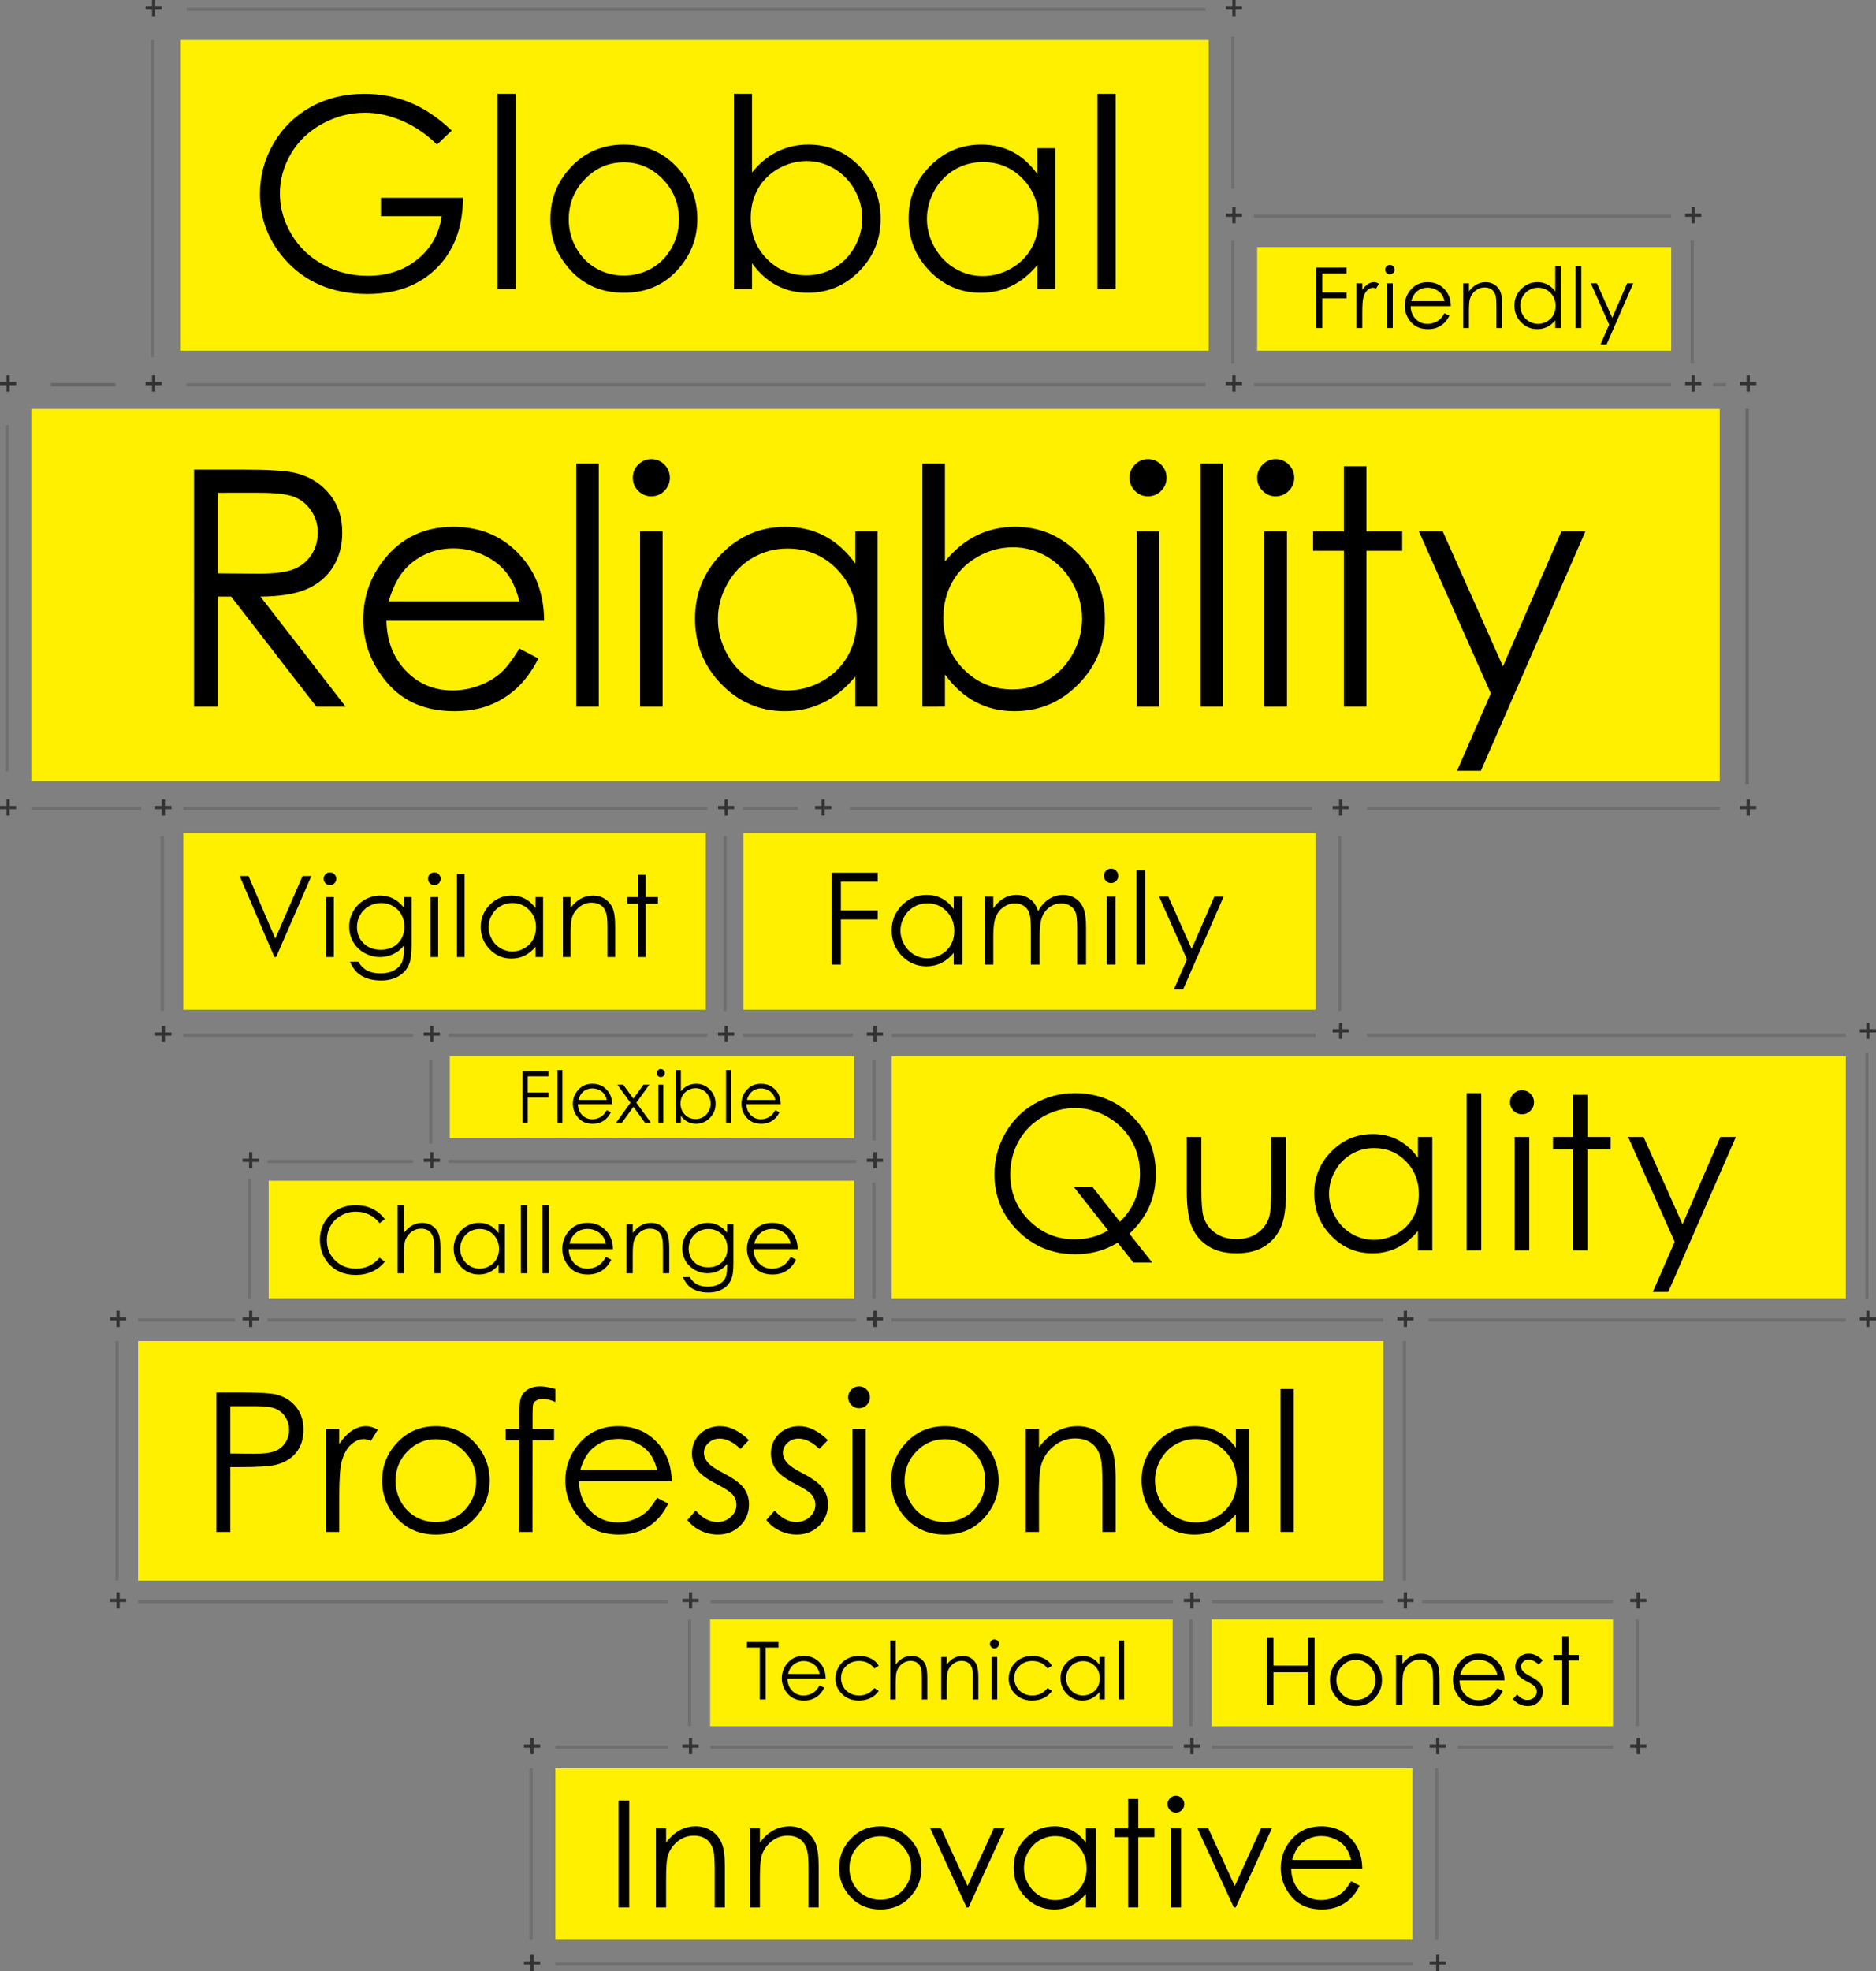 <?xml version="1.0" encoding="utf-8"?>
<!-- Generator: Adobe Illustrator 16.0.3, SVG Export Plug-In . SVG Version: 6.00 Build 0)  -->
<!DOCTYPE svg PUBLIC "-//W3C//DTD SVG 1.1//EN" "http://www.w3.org/Graphics/SVG/1.1/DTD/svg11.dtd">
<svg version="1.1" id="レイヤー_1" xmlns="http://www.w3.org/2000/svg" xmlns:xlink="http://www.w3.org/1999/xlink" x="0px"
	 y="0px" width="580px" height="609px" viewBox="0 0 580 609" enable-background="new 0 0 580 609" xml:space="preserve">
<rect x="0" y="0" width="580" height="609" fill="#808080" stroke="none"/>
<symbol  id="CROSS" viewBox="2 -7 5 5">
	<polygon opacity="0.6" points="7,-4 5,-4 5,-2 4,-2 4,-4 2,-4 2,-5 4,-5 4,-7 5,-7 5,-5 7,-5 	"/>
	<polygon display="none" fill="none" points="2,-2 7,-2 7,-7 2,-7 	"/>
</symbol>
<rect x="55.685" y="12.353" fill="#FFF000" width="318" height="96"/>
<rect x="229.818" y="257.353" fill="#FFF000" width="176.866" height="54.613"/>
<rect x="9.685" y="126.353" fill="#FFF000" width="522" height="115"/>
<g>
	<path d="M59.998,145.091h14.593c8.134,0,13.646,0.332,16.535,0.998c4.349,0.996,7.885,3.133,10.608,6.406
		c2.722,3.275,4.084,7.307,4.084,12.094c0,3.99-0.938,7.498-2.814,10.521c-1.876,3.025-4.557,5.313-8.043,6.857
		c-3.486,1.547-8.301,2.336-14.443,2.369l26.347,34.016h-9.058l-26.348-34.016h-4.139v34.016h-7.321V145.091z M67.319,152.263
		v24.902l12.621,0.1c4.888,0,8.505-0.465,10.85-1.395c2.344-0.93,4.174-2.416,5.488-4.457c1.313-2.043,1.97-4.324,1.97-6.85
		c0-2.457-0.666-4.689-1.995-6.699c-1.331-2.008-3.076-3.443-5.238-4.307c-2.162-0.863-5.754-1.295-10.775-1.295H67.319z"/>
	<path d="M160.566,200.375l5.877,3.088c-1.928,3.785-4.154,6.84-6.68,9.164c-2.526,2.324-5.367,4.092-8.525,5.303
		c-3.157,1.213-6.73,1.818-10.717,1.818c-8.841,0-15.753-2.896-20.738-8.691c-4.984-5.793-7.478-12.342-7.478-19.646
		c0-6.873,2.11-13,6.331-18.379c5.35-6.84,12.512-10.26,21.484-10.26c9.239,0,16.617,3.504,22.133,10.51
		c3.922,4.947,5.916,11.123,5.982,18.527h-48.759c0.132,6.293,2.144,11.453,6.033,15.479c3.89,4.023,8.693,6.037,14.411,6.037
		c2.76,0,5.443-0.48,8.053-1.439s4.828-2.232,6.657-3.82S158.439,203.914,160.566,200.375z M160.566,185.781
		c-0.931-3.717-2.285-6.689-4.064-8.914s-4.131-4.018-7.057-5.379s-6-2.043-9.225-2.043c-5.319,0-9.891,1.711-13.713,5.131
		c-2.793,2.49-4.904,6.225-6.333,11.205H160.566z"/>
	<path d="M178.149,143.248h6.973v75.105h-6.973V143.248z"/>
	<path d="M201.348,141.853c1.586,0,2.941,0.566,4.065,1.693c1.124,1.129,1.687,2.49,1.687,4.084c0,1.563-0.563,2.906-1.687,4.035
		s-2.479,1.693-4.065,1.693c-1.555,0-2.895-0.564-4.018-1.693s-1.686-2.473-1.686-4.035c0-1.594,0.563-2.955,1.686-4.084
		C198.453,142.419,199.793,141.853,201.348,141.853z M197.886,164.166h6.973v54.188h-6.973V164.166z"/>
	<path d="M271.311,164.166v54.188h-6.873v-9.313c-2.923,3.553-6.201,6.225-9.837,8.018s-7.612,2.689-11.929,2.689
		c-7.67,0-14.219-2.779-19.647-8.342c-5.429-5.561-8.144-12.326-8.144-20.295c0-7.803,2.739-14.477,8.219-20.021
		c5.479-5.545,12.068-8.318,19.771-8.318c4.449,0,8.475,0.947,12.078,2.84c3.602,1.893,6.765,4.73,9.488,8.516v-9.961H271.311z
		 M243.444,169.496c-3.88,0-7.462,0.953-10.745,2.859c-3.284,1.908-5.896,4.586-7.836,8.035s-2.91,7.098-2.91,10.943
		c0,3.816,0.979,7.465,2.936,10.945c1.956,3.482,4.584,6.193,7.885,8.135c3.299,1.939,6.84,2.91,10.621,2.91
		c3.814,0,7.429-0.963,10.846-2.887c3.414-1.924,6.043-4.525,7.884-7.809s2.761-6.982,2.761-11.096
		c0-6.268-2.064-11.508-6.193-15.719C254.563,171.601,249.48,169.496,243.444,169.496z"/>
	<path d="M285.172,218.353v-75.105h6.973v30.232c2.919-3.586,6.187-6.268,9.802-8.045c3.616-1.775,7.579-2.664,11.892-2.664
		c7.662,0,14.205,2.781,19.628,8.342c5.423,5.563,8.136,12.311,8.136,20.246c0,7.838-2.737,14.527-8.211,20.072
		c-5.473,5.545-12.057,8.316-19.752,8.316c-4.412,0-8.408-0.945-11.99-2.838c-3.583-1.893-6.75-4.732-9.504-8.518v9.961H285.172z
		 M313.063,213.025c3.876,0,7.454-0.955,10.733-2.865c3.279-1.908,5.888-4.588,7.825-8.043c1.938-3.453,2.908-7.104,2.908-10.957
		c0-3.852-0.979-7.52-2.932-11.006c-1.955-3.486-4.58-6.201-7.877-8.145c-3.296-1.941-6.814-2.912-10.559-2.912
		c-3.81,0-7.428,0.971-10.857,2.912c-3.428,1.943-6.062,4.559-7.9,7.846c-1.838,3.287-2.758,6.99-2.758,11.105
		c0,6.275,2.063,11.523,6.187,15.738C301.957,210.916,307.033,213.025,313.063,213.025z"/>
	<path d="M354.911,141.853c1.587,0,2.942,0.566,4.065,1.693c1.125,1.129,1.687,2.49,1.687,4.084c0,1.563-0.562,2.906-1.687,4.035
		c-1.123,1.129-2.479,1.693-4.065,1.693c-1.554,0-2.894-0.564-4.017-1.693c-1.124-1.129-1.686-2.473-1.686-4.035
		c0-1.594,0.562-2.955,1.686-4.084C352.018,142.419,353.357,141.853,354.911,141.853z M351.449,164.166h6.973v54.188h-6.973V164.166
		z"/>
	<path d="M371.187,143.248h6.973v75.105h-6.973V143.248z"/>
	<path d="M394.385,141.853c1.586,0,2.941,0.566,4.065,1.693c1.124,1.129,1.687,2.49,1.687,4.084c0,1.563-0.563,2.906-1.687,4.035
		s-2.479,1.693-4.065,1.693c-1.555,0-2.895-0.564-4.018-1.693s-1.686-2.473-1.686-4.035c0-1.594,0.563-2.955,1.686-4.084
		C391.49,142.419,392.83,141.853,394.385,141.853z M390.923,164.166h6.973v54.188h-6.973V164.166z"/>
	<path d="M415.486,144.044h6.973v20.121h11.057v6.027h-11.057v48.16h-6.973v-48.16h-9.513v-6.027h9.513V144.044z"/>
	<path d="M438.668,164.166h7.371l18.622,41.727l18.084-41.727h7.421l-32.323,74.01h-7.365l10.432-23.926L438.668,164.166z"/>
</g>
<line opacity="0.13" fill="none" stroke="#000000" stroke-miterlimit="10" x1="9.685" y1="249.853" x2="43.685" y2="249.853"/>
<line opacity="0.13" fill="none" stroke="#000000" stroke-miterlimit="10" x1="229.685" y1="249.853" x2="246.685" y2="249.853"/>
<line opacity="0.13" fill="none" stroke="#000000" stroke-miterlimit="10" x1="56.685" y1="249.853" x2="218.685" y2="249.853"/>
<line opacity="0.13" fill="none" stroke="#000000" stroke-miterlimit="10" x1="56.685" y1="319.853" x2="127.685" y2="319.853"/>
<line opacity="0.13" fill="none" stroke="#000000" stroke-miterlimit="10" x1="138.685" y1="319.853" x2="218.685" y2="319.853"/>
<line opacity="0.13" fill="none" stroke="#000000" stroke-miterlimit="10" x1="138.685" y1="358.854" x2="264.685" y2="358.854"/>
<line opacity="0.13" fill="none" stroke="#000000" stroke-miterlimit="10" x1="82.685" y1="358.854" x2="127.685" y2="358.854"/>
<line opacity="0.13" fill="none" stroke="#000000" stroke-miterlimit="10" x1="82.685" y1="407.854" x2="264.685" y2="407.854"/>
<line opacity="0.13" fill="none" stroke="#000000" stroke-miterlimit="10" x1="219.685" y1="494.854" x2="362.685" y2="494.854"/>
<line opacity="0.13" fill="none" stroke="#000000" stroke-miterlimit="10" x1="42.685" y1="494.854" x2="206.685" y2="494.854"/>
<line opacity="0.13" fill="none" stroke="#000000" stroke-miterlimit="10" x1="374.685" y1="494.854" x2="427.685" y2="494.854"/>
<line opacity="0.13" fill="none" stroke="#000000" stroke-miterlimit="10" x1="450.685" y1="539.854" x2="498.685" y2="539.854"/>
<line opacity="0.13" fill="none" stroke="#000000" stroke-miterlimit="10" x1="439.685" y1="494.854" x2="498.685" y2="494.854"/>
<line opacity="0.13" fill="none" stroke="#000000" stroke-miterlimit="10" x1="374.685" y1="539.854" x2="436.685" y2="539.854"/>
<line opacity="0.13" fill="none" stroke="#000000" stroke-miterlimit="10" x1="219.685" y1="539.854" x2="362.685" y2="539.854"/>
<line opacity="0.13" fill="none" stroke="#000000" stroke-miterlimit="10" x1="171.685" y1="539.854" x2="206.685" y2="539.854"/>
<line opacity="0.13" fill="none" stroke="#000000" stroke-miterlimit="10" x1="171.685" y1="606.854" x2="436.685" y2="606.854"/>
<line opacity="0.13" fill="none" stroke="#000000" stroke-miterlimit="10" x1="275.685" y1="407.854" x2="427.685" y2="407.854"/>
<line opacity="0.13" fill="none" stroke="#000000" stroke-miterlimit="10" x1="42.685" y1="407.854" x2="72.685" y2="407.854"/>
<line opacity="0.13" fill="none" stroke="#000000" stroke-miterlimit="10" x1="229.685" y1="319.853" x2="263.685" y2="319.853"/>
<line opacity="0.13" fill="none" stroke="#000000" stroke-miterlimit="10" x1="275.685" y1="319.853" x2="406.685" y2="319.853"/>
<line opacity="0.13" fill="none" stroke="#000000" stroke-miterlimit="10" x1="422.685" y1="319.853" x2="570.685" y2="319.853"/>
<line opacity="0.13" fill="none" stroke="#000000" stroke-miterlimit="10" x1="441.685" y1="407.854" x2="570.685" y2="407.854"/>
<line opacity="0.13" fill="none" stroke="#000000" stroke-miterlimit="10" x1="262.685" y1="249.853" x2="405.685" y2="249.853"/>
<line opacity="0.13" fill="none" stroke="#000000" stroke-miterlimit="10" x1="422.685" y1="249.853" x2="531.685" y2="249.853"/>
<line opacity="0.2" fill="none" stroke="#000000" stroke-miterlimit="10" x1="15.685" y1="118.853" x2="35.685" y2="118.853"/>
<line opacity="0.13" fill="none" stroke="#000000" stroke-miterlimit="10" x1="2.185" y1="131.353" x2="2.185" y2="238.353"/>
<line opacity="0.2" fill="none" stroke="#000000" stroke-miterlimit="10" x1="540.185" y1="126.353" x2="540.185" y2="242.353"/>
<line opacity="0.13" fill="none" stroke="#000000" stroke-miterlimit="10" x1="57.685" y1="118.853" x2="372.685" y2="118.853"/>
<line opacity="0.13" fill="none" stroke="#000000" stroke-miterlimit="10" x1="387.685" y1="118.853" x2="516.685" y2="118.853"/>
<line opacity="0.13" fill="none" stroke="#000000" stroke-miterlimit="10" x1="529.685" y1="118.853" x2="533.685" y2="118.853"/>
<line opacity="0.13" fill="none" stroke="#000000" stroke-miterlimit="10" x1="387.685" y1="66.853" x2="516.685" y2="66.853"/>
<g>
	<rect x="275.685" y="326.353" fill="#FFF000" width="295" height="75"/>
	<g>
		<path d="M349.181,381.203l7.033,8.889h-5.833l-4.827-6.129c-3.872,2.389-8.233,3.582-13.084,3.582
			c-7.019,0-12.942-2.406-17.771-7.219s-7.243-10.635-7.243-17.467c0-4.555,1.105-8.781,3.316-12.68
			c2.212-3.9,5.223-6.945,9.034-9.137c3.811-2.191,7.992-3.287,12.545-3.287c7.021,0,12.941,2.4,17.761,7.203
			c4.82,4.801,7.23,10.703,7.23,17.707c0,3.652-0.661,6.994-1.981,10.023C354.038,375.719,351.979,378.557,349.181,381.203z
			 M346.249,377.496c4.129-4.021,6.194-8.979,6.194-14.871c0-3.764-0.876-7.168-2.626-10.211c-1.752-3.045-4.217-5.48-7.396-7.309
			s-6.531-2.742-10.055-2.742c-3.545,0-6.886,0.91-10.022,2.727s-5.586,4.277-7.348,7.385s-2.643,6.563-2.643,10.369
			c0,5.633,1.944,10.391,5.833,14.271s8.583,5.822,14.083,5.822c3.76,0,7.198-0.914,10.317-2.744l-10.557-13.402h5.75
			L346.249,377.496z"/>
		<path d="M366.918,351.291h4.512v16.371c0,3.996,0.215,6.746,0.646,8.25c0.646,2.148,1.877,3.846,3.695,5.092
			s3.985,1.869,6.503,1.869s4.653-0.607,6.407-1.82c1.753-1.215,2.964-2.811,3.631-4.787c0.451-1.354,0.678-4.221,0.678-8.604
			v-16.371h4.608V368.5c0,4.834-0.564,8.475-1.691,10.924c-1.129,2.449-2.826,4.367-5.092,5.754
			c-2.268,1.385-5.108,2.078-8.524,2.078s-6.269-0.693-8.556-2.078c-2.289-1.387-3.996-3.32-5.125-5.801
			c-1.127-2.482-1.691-6.215-1.691-11.199V351.291z"/>
		<path d="M442.824,351.291v35.063h-4.447v-6.027c-1.891,2.299-4.012,4.029-6.365,5.189c-2.352,1.16-4.925,1.74-7.718,1.74
			c-4.963,0-9.2-1.799-12.714-5.398c-3.512-3.598-5.269-7.977-5.269-13.133c0-5.049,1.772-9.367,5.317-12.955
			s7.81-5.381,12.794-5.381c2.879,0,5.483,0.611,7.815,1.836c2.33,1.225,4.377,3.063,6.139,5.512v-6.445H442.824z M424.793,354.738
			c-2.51,0-4.828,0.617-6.952,1.852c-2.125,1.234-3.815,2.967-5.07,5.199c-1.256,2.232-1.883,4.592-1.883,7.082
			c0,2.467,0.633,4.828,1.898,7.08c1.267,2.254,2.967,4.008,5.103,5.264c2.135,1.256,4.426,1.883,6.873,1.883
			c2.468,0,4.807-0.621,7.017-1.867c2.21-1.244,3.911-2.928,5.103-5.053c1.19-2.125,1.786-4.518,1.786-7.178
			c0-4.057-1.336-7.447-4.008-10.174C431.987,356.102,428.699,354.738,424.793,354.738z"/>
		<path d="M453.44,337.756h4.512v48.598h-4.512V337.756z"/>
		<path d="M470.536,336.854c1.027,0,1.904,0.365,2.632,1.096c0.727,0.73,1.091,1.611,1.091,2.643c0,1.01-0.364,1.879-1.091,2.609
			c-0.728,0.73-1.604,1.096-2.632,1.096c-1.005,0-1.872-0.365-2.599-1.096c-0.728-0.73-1.091-1.6-1.091-2.609
			c0-1.031,0.363-1.912,1.091-2.643C468.664,337.219,469.531,336.854,470.536,336.854z M468.297,351.291h4.512v35.063h-4.512
			V351.291z"/>
		<path d="M486.29,338.271h4.512v13.02h7.154v3.898h-7.154v31.164h-4.512v-31.164h-6.155v-3.898h6.155V338.271z"/>
		<path d="M503.361,351.291h4.77l12.05,27l11.701-27h4.802l-20.915,47.889h-4.766l6.75-15.482L503.361,351.291z"/>
	</g>
</g>
<g>
	<rect x="42.685" y="414.354" fill="#FFF000" width="385" height="74"/>
	<g>
		<path d="M66.899,430.256h8.584c4.922,0,8.242,0.215,9.961,0.645c2.461,0.605,4.473,1.852,6.035,3.736s2.344,4.252,2.344,7.104
			c0,2.871-0.762,5.24-2.285,7.105s-3.623,3.119-6.299,3.764c-1.953,0.469-5.605,0.703-10.957,0.703h-3.076v20.041h-4.307V430.256z
			 M71.206,434.475v14.619l7.295,0.088c2.949,0,5.107-0.268,6.475-0.803c1.367-0.537,2.441-1.404,3.223-2.604
			c0.781-1.197,1.172-2.539,1.172-4.02c0-1.443-0.391-2.764-1.172-3.963c-0.781-1.197-1.812-2.051-3.091-2.557
			s-3.374-0.762-6.284-0.762H71.206z"/>
		<path d="M100.696,441.479h4.189v4.656c1.25-1.836,2.568-3.207,3.955-4.115s2.832-1.363,4.336-1.363
			c1.133,0,2.344,0.361,3.633,1.084l-2.139,3.457c-0.859-0.371-1.582-0.557-2.168-0.557c-1.367,0-2.686,0.563-3.955,1.686
			s-2.236,2.865-2.9,5.229c-0.508,1.816-0.762,5.488-0.762,11.016v10.783h-4.189V441.479z"/>
		<path d="M134.771,440.656c4.911,0,8.98,1.777,12.209,5.332c2.935,3.242,4.402,7.08,4.402,11.514c0,4.453-1.551,8.346-4.651,11.676
			c-3.102,3.33-7.089,4.994-11.96,4.994c-4.892,0-8.888-1.664-11.989-4.994c-3.101-3.33-4.651-7.223-4.651-11.676
			c0-4.414,1.467-8.242,4.402-11.484C125.762,442.443,129.841,440.656,134.771,440.656z M134.757,444.67
			c-3.41,0-6.341,1.26-8.791,3.779s-3.675,5.566-3.675,9.141c0,2.307,0.559,4.453,1.676,6.445s2.626,3.531,4.527,4.615
			s3.989,1.625,6.263,1.625s4.36-0.541,6.263-1.625c1.9-1.084,3.41-2.623,4.527-4.615s1.676-4.139,1.676-6.445
			c0-3.574-1.23-6.621-3.69-9.141S138.147,444.67,134.757,444.67z"/>
		<path d="M171.712,429.172v4.016c-1.504-0.646-2.793-0.969-3.867-0.969c-0.801,0-1.465,0.162-1.992,0.484s-0.859,0.693-0.996,1.113
			s-0.205,1.539-0.205,3.354l-0.004,4.309h6.654v3.543h-6.657l-0.022,28.332h-4.102v-28.332h-4.189v-3.543h4.189v-4.982
			c0-2.285,0.21-3.916,0.63-4.891c0.42-0.979,1.133-1.764,2.139-2.359s2.222-0.893,3.647-0.893
			C168.265,428.354,169.856,428.625,171.712,429.172z"/>
		<path d="M203.156,462.775l3.457,1.816c-1.134,2.227-2.443,4.023-3.93,5.391c-1.485,1.367-3.157,2.408-5.014,3.121
			c-1.858,0.713-3.96,1.068-6.306,1.068c-5.2,0-9.266-1.703-12.198-5.111s-4.398-7.262-4.398-11.559
			c0-4.043,1.241-7.646,3.724-10.811c3.147-4.023,7.36-6.035,12.639-6.035c5.435,0,9.774,2.061,13.02,6.182
			c2.307,2.91,3.479,6.543,3.519,10.898h-28.682c0.078,3.703,1.261,6.738,3.549,9.105s5.114,3.551,8.478,3.551
			c1.623,0,3.201-0.281,4.737-0.846c1.534-0.564,2.84-1.314,3.915-2.248C200.741,466.365,201.904,464.857,203.156,462.775z
			 M203.156,454.191c-0.548-2.188-1.345-3.936-2.391-5.244c-1.047-1.309-2.43-2.363-4.15-3.164c-1.722-0.801-3.53-1.201-5.427-1.201
			c-3.129,0-5.818,1.006-8.066,3.018c-1.644,1.465-2.885,3.662-3.726,6.592H203.156z"/>
		<path d="M231.544,444.963l-2.637,2.727c-2.193-2.131-4.338-3.195-6.433-3.195c-1.332,0-2.473,0.439-3.422,1.318
			c-0.95,0.879-1.425,1.904-1.425,3.076c0,1.035,0.392,2.021,1.174,2.959c0.783,0.957,2.428,2.08,4.933,3.369
			c3.054,1.582,5.128,3.105,6.225,4.57c1.076,1.484,1.614,3.154,1.614,5.01c0,2.617-0.92,4.834-2.759,6.65s-4.137,2.725-6.895,2.725
			c-1.839,0-3.595-0.4-5.267-1.201c-1.673-0.801-3.057-1.904-4.152-3.311l2.578-2.93c2.095,2.363,4.316,3.545,6.666,3.545
			c1.645,0,3.044-0.527,4.199-1.582c1.154-1.055,1.732-2.295,1.732-3.721c0-1.172-0.382-2.217-1.145-3.135
			c-0.764-0.898-2.486-2.031-5.168-3.398c-2.877-1.484-4.835-2.949-5.872-4.395s-1.556-3.096-1.556-4.951
			c0-2.422,0.826-4.434,2.479-6.035s3.741-2.402,6.266-2.402C225.616,440.656,228.57,442.092,231.544,444.963z"/>
		<path d="M255.957,444.963l-2.637,2.727c-2.193-2.131-4.338-3.195-6.433-3.195c-1.332,0-2.473,0.439-3.422,1.318
			c-0.95,0.879-1.425,1.904-1.425,3.076c0,1.035,0.392,2.021,1.174,2.959c0.783,0.957,2.428,2.08,4.933,3.369
			c3.054,1.582,5.128,3.105,6.225,4.57c1.076,1.484,1.614,3.154,1.614,5.01c0,2.617-0.92,4.834-2.759,6.65s-4.137,2.725-6.895,2.725
			c-1.839,0-3.595-0.4-5.267-1.201c-1.673-0.801-3.057-1.904-4.152-3.311l2.578-2.93c2.095,2.363,4.316,3.545,6.666,3.545
			c1.645,0,3.044-0.527,4.199-1.582c1.154-1.055,1.732-2.295,1.732-3.721c0-1.172-0.382-2.217-1.145-3.135
			c-0.764-0.898-2.486-2.031-5.168-3.398c-2.877-1.484-4.835-2.949-5.872-4.395s-1.556-3.096-1.556-4.951
			c0-2.422,0.826-4.434,2.479-6.035s3.741-2.402,6.266-2.402C250.029,440.656,252.983,442.092,255.957,444.963z"/>
		<path d="M265.573,428.354c0.934,0,1.73,0.33,2.392,0.994s0.992,1.465,0.992,2.402c0,0.918-0.331,1.709-0.992,2.373
			s-1.458,0.996-2.392,0.996c-0.914,0-1.702-0.332-2.363-0.996s-0.991-1.455-0.991-2.373c0-0.938,0.33-1.738,0.991-2.402
			S264.659,428.354,265.573,428.354z M263.537,441.479h4.102v31.875h-4.102V441.479z"/>
		<path d="M292.146,440.656c4.911,0,8.98,1.777,12.209,5.332c2.935,3.242,4.402,7.08,4.402,11.514c0,4.453-1.551,8.346-4.651,11.676
			c-3.102,3.33-7.089,4.994-11.96,4.994c-4.892,0-8.888-1.664-11.989-4.994c-3.101-3.33-4.651-7.223-4.651-11.676
			c0-4.414,1.467-8.242,4.402-11.484C283.137,442.443,287.216,440.656,292.146,440.656z M292.132,444.67
			c-3.41,0-6.341,1.26-8.791,3.779s-3.675,5.566-3.675,9.141c0,2.307,0.559,4.453,1.676,6.445s2.626,3.531,4.527,4.615
			s3.989,1.625,6.263,1.625s4.36-0.541,6.263-1.625c1.9-1.084,3.41-2.623,4.527-4.615s1.676-4.139,1.676-6.445
			c0-3.574-1.23-6.621-3.69-9.141S295.522,444.67,292.132,444.67z"/>
		<path d="M317.113,441.479h4.102v5.711c1.641-2.188,3.457-3.822,5.449-4.906s4.16-1.627,6.504-1.627
			c2.383,0,4.497,0.605,6.343,1.816s3.208,2.842,4.087,4.893s1.318,5.244,1.318,9.58v16.408h-4.102v-15.207
			c0-3.672-0.152-6.123-0.456-7.354c-0.476-2.109-1.388-3.695-2.735-4.76s-3.105-1.596-5.273-1.596
			c-2.481,0-4.704,0.818-6.667,2.459s-3.257,3.672-3.882,6.094c-0.391,1.582-0.586,4.473-0.586,8.672v11.691h-4.102V441.479z"/>
		<path d="M386.129,441.479v31.875h-4.043v-5.48c-1.719,2.09-3.647,3.662-5.786,4.717c-2.139,1.057-4.478,1.582-7.017,1.582
			c-4.512,0-8.364-1.635-11.558-4.906s-4.79-7.252-4.79-11.939c0-4.59,1.611-8.514,4.834-11.777c3.223-3.262,7.1-4.893,11.631-4.893
			c2.617,0,4.985,0.557,7.104,1.67s3.979,2.783,5.581,5.01v-5.857H386.129z M369.737,444.611c-2.282,0-4.39,0.563-6.321,1.684
			s-3.468,2.697-4.608,4.727c-1.142,2.027-1.712,4.174-1.712,6.438c0,2.244,0.575,4.389,1.727,6.438
			c1.15,2.049,2.697,3.643,4.638,4.785c1.941,1.141,4.023,1.711,6.248,1.711c2.243,0,4.37-0.564,6.38-1.697
			c2.009-1.131,3.555-2.662,4.638-4.592c1.082-1.934,1.624-4.109,1.624-6.527c0-3.688-1.215-6.77-3.644-9.248
			C376.277,445.852,373.288,444.611,369.737,444.611z"/>
		<path d="M395.9,429.172h4.102v44.182H395.9V429.172z"/>
	</g>
</g>
<g>
	<path d="M257.138,269.646h14.217v2.777h-11.382v8.893h11.382v2.778h-11.382v13.928h-2.835V269.646z"/>
	<path d="M297.52,277.034v20.988h-2.662v-3.607c-1.133,1.376-2.402,2.411-3.811,3.106c-1.408,0.694-2.948,1.041-4.62,1.041
		c-2.971,0-5.507-1.077-7.61-3.231c-2.103-2.153-3.154-4.774-3.154-7.86c0-3.022,1.062-5.607,3.184-7.755s4.675-3.222,7.658-3.222
		c1.723,0,3.283,0.366,4.678,1.1c1.396,0.733,2.621,1.833,3.676,3.299v-3.858H297.52z M286.727,279.098
		c-1.504,0-2.891,0.369-4.162,1.107c-1.272,0.739-2.284,1.776-3.035,3.112c-0.752,1.336-1.127,2.749-1.127,4.239
		c0,1.478,0.379,2.891,1.136,4.239c0.759,1.35,1.776,2.398,3.055,3.15c1.277,0.751,2.649,1.127,4.114,1.127
		c1.477,0,2.877-0.373,4.2-1.118s2.341-1.753,3.054-3.024s1.069-2.703,1.069-4.297c0-2.428-0.8-4.458-2.399-6.089
		C291.032,279.914,289.063,279.098,286.727,279.098z"/>
	<path d="M304.395,277.034h2.7v3.627c0.939-1.338,1.905-2.315,2.896-2.933c1.365-0.822,2.801-1.234,4.308-1.234
		c1.017,0,1.982,0.199,2.896,0.598c0.914,0.399,1.66,0.93,2.24,1.592c0.579,0.663,1.081,1.611,1.506,2.846
		c0.898-1.646,2.021-2.896,3.368-3.752s2.797-1.283,4.35-1.283c1.45,0,2.729,0.366,3.839,1.1c1.11,0.733,1.934,1.756,2.473,3.067
		s0.809,3.279,0.809,5.902v11.459h-2.758v-11.459c0-2.25-0.16-3.797-0.481-4.639c-0.32-0.843-0.868-1.521-1.644-2.035
		c-0.776-0.515-1.701-0.771-2.778-0.771c-1.308,0-2.503,0.386-3.586,1.157s-1.874,1.801-2.374,3.086
		c-0.5,1.286-0.75,3.434-0.75,6.443v8.218h-2.701v-10.745c0-2.533-0.157-4.253-0.473-5.16c-0.314-0.906-0.865-1.633-1.648-2.18
		c-0.785-0.547-1.717-0.819-2.798-0.819c-1.247,0-2.415,0.376-3.501,1.128c-1.087,0.753-1.891,1.766-2.411,3.038
		c-0.521,1.273-0.781,3.222-0.781,5.846v8.893h-2.7V277.034z"/>
	<path d="M343.5,268.392c0.615,0,1.141,0.219,1.576,0.655c0.435,0.438,0.652,0.965,0.652,1.582c0,0.604-0.218,1.125-0.652,1.563
		c-0.436,0.438-0.961,0.656-1.576,0.656c-0.602,0-1.12-0.219-1.555-0.656c-0.436-0.438-0.653-0.958-0.653-1.563
		c0-0.617,0.218-1.145,0.653-1.582C342.38,268.611,342.898,268.392,343.5,268.392z M342.16,277.034h2.7v20.988h-2.7V277.034z"/>
	<path d="M351.369,268.932h2.7v29.09h-2.7V268.932z"/>
	<path d="M358.354,277.034h2.854l7.213,16.162l7.005-16.162h2.874l-12.52,28.666h-2.853l4.04-9.268L358.354,277.034z"/>
</g>
<g>
	<rect x="388.685" y="76.353" fill="#FFF000" width="128" height="32"/>
	<g>
		<path d="M406.957,82.679h9.356v1.828h-7.49v5.853h7.49v1.829h-7.49v9.166h-1.866V82.679z"/>
		<path d="M419.363,87.542h1.815v2.019c0.542-0.796,1.113-1.39,1.714-1.784c0.601-0.393,1.228-0.589,1.879-0.589
			c0.491,0,1.016,0.155,1.574,0.469l-0.927,1.498c-0.372-0.161-0.686-0.241-0.939-0.241c-0.593,0-1.164,0.243-1.714,0.73
			c-0.55,0.486-0.969,1.241-1.257,2.266c-0.22,0.787-0.33,2.378-0.33,4.773v4.673h-1.815V87.542z"/>
		<path d="M429.698,81.855c0.405,0,0.751,0.143,1.037,0.431s0.43,0.635,0.43,1.041c0,0.397-0.144,0.74-0.43,1.028
			s-0.632,0.432-1.037,0.432c-0.396,0-0.737-0.144-1.023-0.432s-0.43-0.631-0.43-1.028c0-0.406,0.144-0.753,0.43-1.041
			S429.303,81.855,429.698,81.855z M428.816,87.542h1.777v13.813h-1.777V87.542z"/>
		<path d="M446.594,96.771l1.498,0.787c-0.491,0.965-1.059,1.743-1.703,2.336c-0.644,0.593-1.368,1.043-2.173,1.353
			c-0.805,0.309-1.715,0.463-2.731,0.463c-2.254,0-4.016-0.738-5.286-2.215c-1.271-1.478-1.906-3.146-1.906-5.009
			c0-1.752,0.538-3.313,1.613-4.685c1.364-1.743,3.189-2.614,5.478-2.614c2.354,0,4.235,0.892,5.642,2.678
			c0.999,1.261,1.508,2.835,1.524,4.723H436.12c0.034,1.604,0.547,2.92,1.538,3.945c0.991,1.026,2.216,1.539,3.674,1.539
			c0.703,0,1.387-0.122,2.052-0.367c0.666-0.244,1.231-0.568,1.697-0.974C445.547,98.327,446.052,97.673,446.594,96.771z
			 M446.594,93.051c-0.237-0.948-0.583-1.705-1.036-2.272s-1.053-1.024-1.799-1.371c-0.745-0.346-1.529-0.521-2.351-0.521
			c-1.356,0-2.521,0.436-3.496,1.308c-0.712,0.635-1.25,1.587-1.614,2.856H446.594z"/>
		<path d="M452.374,87.542h1.777v2.476c0.711-0.948,1.498-1.657,2.361-2.126c0.863-0.471,1.803-0.704,2.818-0.704
			c1.032,0,1.949,0.262,2.748,0.786c0.801,0.524,1.391,1.231,1.771,2.12s0.571,2.272,0.571,4.151v7.11h-1.777v-6.59
			c0-1.591-0.066-2.653-0.198-3.187c-0.205-0.914-0.601-1.602-1.185-2.063c-0.584-0.462-1.346-0.692-2.285-0.692
			c-1.075,0-2.038,0.355-2.889,1.066s-1.412,1.591-1.683,2.641c-0.169,0.686-0.254,1.938-0.254,3.758v5.066h-1.777V87.542z"/>
		<path d="M482.585,82.209v19.146h-1.752V98.98c-0.745,0.905-1.58,1.587-2.508,2.044c-0.926,0.457-1.939,0.686-3.04,0.686
			c-1.955,0-3.624-0.709-5.009-2.127c-1.383-1.417-2.075-3.142-2.075-5.173c0-1.989,0.698-3.69,2.095-5.104s3.076-2.119,5.04-2.119
			c1.134,0,2.16,0.24,3.079,0.723c0.918,0.482,1.724,1.206,2.418,2.171v-7.871H482.585z M475.481,88.9
			c-0.988,0-1.901,0.243-2.738,0.729s-1.503,1.169-1.998,2.048c-0.494,0.879-0.741,1.809-0.741,2.79
			c0,0.972,0.249,1.901,0.748,2.789s1.169,1.579,2.01,2.073c0.841,0.495,1.744,0.742,2.708,0.742c0.972,0,1.894-0.245,2.764-0.735
			c0.871-0.49,1.541-1.154,2.01-1.991c0.47-0.837,0.704-1.779,0.704-2.827c0-1.598-0.526-2.934-1.579-4.008
			C478.316,89.437,477.021,88.9,475.481,88.9z"/>
		<path d="M487.112,82.209h1.777v19.146h-1.777V82.209z"/>
		<path d="M491.829,87.542h1.879l4.747,10.637l4.609-10.637h1.892l-8.239,18.865h-1.877l2.659-6.099L491.829,87.542z"/>
	</g>
</g>
<g>
	<rect x="374.604" y="500.354" fill="#FFF000" width="124.08" height="33"/>
	<g>
		<path d="M391.635,505.896h2.084v8.748h10.621v-8.748h2.084v20.857h-2.084v-10.066h-10.621v10.066h-2.084V505.896z"/>
		<path d="M419.215,510.93c2.377,0,4.347,0.859,5.909,2.58c1.421,1.568,2.131,3.428,2.131,5.572c0,2.156-0.751,4.039-2.251,5.65
			c-1.502,1.611-3.432,2.418-5.789,2.418c-2.367,0-4.302-0.807-5.803-2.418s-2.252-3.494-2.252-5.65c0-2.137,0.71-3.988,2.131-5.559
			C414.854,511.793,416.828,510.93,419.215,510.93z M419.207,512.871c-1.65,0-3.068,0.609-4.254,1.83
			c-1.186,1.219-1.779,2.695-1.779,4.424c0,1.115,0.271,2.154,0.812,3.119c0.54,0.965,1.271,1.709,2.191,2.234
			c0.92,0.523,1.931,0.785,3.03,0.785c1.102,0,2.111-0.262,3.031-0.785c0.92-0.525,1.65-1.27,2.191-2.234s0.812-2.004,0.812-3.119
			c0-1.729-0.595-3.205-1.786-4.424C422.265,513.48,420.849,512.871,419.207,512.871z"/>
		<path d="M431.596,511.326h1.984v2.766c0.795-1.059,1.674-1.852,2.638-2.375c0.964-0.525,2.014-0.787,3.147-0.787
			c1.154,0,2.178,0.293,3.07,0.879c0.894,0.586,1.553,1.375,1.978,2.367c0.427,0.992,0.639,2.539,0.639,4.637v7.941h-1.985v-7.359
			c0-1.777-0.073-2.965-0.221-3.559c-0.23-1.021-0.672-1.789-1.323-2.305c-0.652-0.516-1.503-0.773-2.553-0.773
			c-1.2,0-2.276,0.396-3.227,1.191s-1.577,1.777-1.879,2.949c-0.189,0.766-0.284,2.164-0.284,4.197v5.658h-1.984V511.326z"/>
		<path d="M462.941,521.635l1.674,0.879c-0.549,1.078-1.184,1.947-1.902,2.609s-1.527,1.164-2.427,1.51s-1.916,0.518-3.052,0.518
			c-2.517,0-4.484-0.824-5.904-2.475c-1.419-1.648-2.129-3.514-2.129-5.594c0-1.957,0.602-3.701,1.803-5.232
			c1.523-1.947,3.563-2.92,6.117-2.92c2.631,0,4.73,0.996,6.301,2.99c1.117,1.41,1.685,3.168,1.703,5.275h-13.881
			c0.037,1.793,0.609,3.262,1.717,4.408c1.107,1.145,2.476,1.717,4.104,1.717c0.785,0,1.549-0.135,2.293-0.408
			c0.742-0.273,1.374-0.637,1.895-1.088C461.773,523.371,462.336,522.643,462.941,521.635z M462.941,517.48
			c-0.265-1.059-0.65-1.906-1.156-2.539c-0.507-0.633-1.177-1.143-2.01-1.531c-0.832-0.387-1.708-0.582-2.626-0.582
			c-1.515,0-2.815,0.488-3.904,1.461c-0.795,0.709-1.396,1.773-1.804,3.191H462.941z"/>
		<path d="M476.988,513.014l-1.275,1.318c-1.063-1.029-2.1-1.545-3.113-1.545c-0.645,0-1.197,0.213-1.656,0.637
			c-0.46,0.426-0.689,0.922-0.689,1.49c0,0.5,0.189,0.979,0.568,1.432c0.379,0.463,1.174,1.008,2.387,1.631
			c1.479,0.766,2.482,1.504,3.013,2.213c0.521,0.717,0.781,1.525,0.781,2.424c0,1.266-0.444,2.34-1.335,3.219
			s-2.002,1.318-3.338,1.318c-0.89,0-1.739-0.193-2.549-0.582c-0.809-0.387-1.479-0.922-2.01-1.602l1.248-1.418
			c1.014,1.145,2.09,1.715,3.227,1.715c0.796,0,1.473-0.254,2.032-0.766c0.56-0.51,0.839-1.109,0.839-1.801
			c0-0.566-0.186-1.072-0.555-1.516c-0.369-0.436-1.203-0.984-2.5-1.646c-1.393-0.717-2.34-1.426-2.843-2.127
			c-0.502-0.699-0.753-1.498-0.753-2.396c0-1.172,0.4-2.145,1.2-2.92s1.812-1.162,3.032-1.162
			C474.119,510.93,475.55,511.623,476.988,513.014z"/>
		<path d="M482.99,505.598h1.986v5.729h3.147v1.715h-3.147v13.713h-1.986v-13.713h-2.708v-1.715h2.708V505.598z"/>
	</g>
</g>
<g>
	<rect x="83.065" y="364.836" fill="#FFF000" width="181" height="36.518"/>
	<g>
		<path d="M118.971,376.695l-1.619,1.244c-0.893-1.164-1.966-2.045-3.217-2.646c-1.252-0.6-2.626-0.9-4.123-0.9
			c-1.638,0-3.154,0.395-4.55,1.18c-1.396,0.787-2.477,1.842-3.244,3.168s-1.151,2.816-1.151,4.473c0,2.502,0.858,4.592,2.575,6.266
			s3.881,2.512,6.496,2.512c2.875,0,5.279-1.125,7.215-3.377l1.619,1.229c-1.023,1.303-2.301,2.309-3.831,3.021
			c-1.53,0.711-3.239,1.066-5.128,1.066c-3.592,0-6.424-1.195-8.499-3.586c-1.74-2.02-2.61-4.457-2.61-7.313
			c0-3.004,1.054-5.533,3.161-7.584c2.107-2.051,4.747-3.078,7.919-3.078c1.917,0,3.646,0.381,5.19,1.139
			C116.719,374.266,117.984,375.328,118.971,376.695z"/>
		<path d="M122.917,372.369h1.953v8.582c0.792-1.041,1.661-1.82,2.61-2.336c0.949-0.518,1.977-0.775,3.084-0.775
			c1.135,0,2.142,0.289,3.021,0.865c0.879,0.578,1.527,1.352,1.946,2.324s0.628,2.496,0.628,4.57v7.814h-1.953v-7.242
			c0-1.75-0.07-2.918-0.21-3.504c-0.242-1.004-0.682-1.76-1.319-2.268c-0.637-0.506-1.472-0.76-2.504-0.76
			c-1.182,0-2.24,0.391-3.175,1.172s-1.552,1.75-1.849,2.902c-0.187,0.744-0.28,2.121-0.28,4.131v5.568h-1.953V372.369z"/>
		<path d="M156.082,378.23v15.184h-1.926v-2.609c-0.818,0.994-1.737,1.744-2.756,2.246c-1.02,0.502-2.133,0.754-3.342,0.754
			c-2.149,0-3.984-0.779-5.506-2.338c-1.521-1.559-2.281-3.453-2.281-5.686c0-2.188,0.768-4.057,2.303-5.611
			c1.535-1.553,3.381-2.33,5.539-2.33c1.247,0,2.375,0.266,3.385,0.795c1.01,0.531,1.896,1.326,2.658,2.387v-2.791H156.082z
			 M148.274,379.725c-1.087,0-2.091,0.268-3.011,0.801c-0.92,0.535-1.652,1.287-2.195,2.252c-0.543,0.967-0.815,1.988-0.815,3.066
			c0,1.068,0.274,2.09,0.822,3.066c0.548,0.975,1.284,1.736,2.209,2.279s1.917,0.814,2.976,0.814c1.069,0,2.082-0.27,3.039-0.809
			s1.693-1.268,2.209-2.188s0.773-1.957,0.773-3.109c0-1.756-0.578-3.225-1.734-4.404
			C151.39,380.314,149.965,379.725,148.274,379.725z"/>
		<path d="M161.016,372.369h1.954v21.045h-1.954V372.369z"/>
		<path d="M167.746,372.369h1.953v21.045h-1.953V372.369z"/>
		<path d="M187.344,388.375l1.646,0.865c-0.541,1.061-1.164,1.918-1.872,2.568c-0.708,0.652-1.504,1.146-2.389,1.486
			s-1.886,0.51-3.003,0.51c-2.477,0-4.414-0.813-5.811-2.436s-2.095-3.459-2.095-5.506c0-1.924,0.591-3.641,1.773-5.148
			c1.499-1.916,3.506-2.875,6.021-2.875c2.588,0,4.655,0.982,6.201,2.945c1.098,1.387,1.656,3.115,1.676,5.191H175.83
			c0.037,1.764,0.602,3.209,1.691,4.336s2.436,1.691,4.037,1.691c0.773,0,1.525-0.135,2.257-0.402
			c0.731-0.27,1.353-0.627,1.864-1.07C186.193,390.086,186.747,389.367,187.344,388.375z M187.344,384.287
			c-0.262-1.041-0.641-1.875-1.14-2.498c-0.498-0.623-1.157-1.125-1.978-1.506c-0.819-0.383-1.681-0.572-2.584-0.572
			c-1.49,0-2.771,0.479-3.842,1.438c-0.783,0.697-1.375,1.744-1.775,3.139H187.344z"/>
		<path d="M193.669,378.23h1.954v2.721c0.781-1.041,1.646-1.82,2.596-2.336c0.948-0.518,1.98-0.775,3.098-0.775
			c1.135,0,2.142,0.289,3.021,0.865c0.879,0.578,1.527,1.354,1.946,2.33s0.628,2.498,0.628,4.564v7.814h-1.953v-7.242
			c0-1.75-0.073-2.918-0.219-3.504c-0.226-1.004-0.66-1.76-1.302-2.268c-0.642-0.506-1.479-0.76-2.513-0.76
			c-1.182,0-2.24,0.391-3.175,1.172s-1.552,1.75-1.849,2.902c-0.187,0.754-0.279,2.131-0.279,4.131v5.568h-1.954V378.23z"/>
		<path d="M224.799,378.23h1.953v12.1c0,2.131-0.186,3.688-0.558,4.674c-0.512,1.396-1.399,2.471-2.665,3.225
			s-2.787,1.129-4.563,1.129c-1.303,0-2.472-0.184-3.509-0.553c-1.038-0.367-1.883-0.863-2.533-1.482
			c-0.651-0.621-1.252-1.529-1.801-2.723h2.121c0.578,1.006,1.323,1.748,2.236,2.232c0.912,0.484,2.044,0.727,3.395,0.727
			c1.332,0,2.457-0.248,3.374-0.744c0.918-0.496,1.572-1.121,1.964-1.871c0.391-0.75,0.586-1.963,0.586-3.637v-0.781
			c-0.735,0.93-1.635,1.645-2.695,2.143c-1.063,0.496-2.189,0.746-3.381,0.746c-1.396,0-2.71-0.348-3.939-1.041
			c-1.229-0.691-2.18-1.625-2.85-2.797s-1.006-2.461-1.006-3.865s0.35-2.715,1.049-3.928c0.697-1.215,1.664-2.176,2.897-2.883
			s2.536-1.061,3.904-1.061c1.136,0,2.196,0.236,3.179,0.705c0.982,0.471,1.93,1.244,2.842,2.324V378.23z M219.035,379.725
			c-1.106,0-2.135,0.268-3.084,0.803c-0.948,0.535-1.693,1.273-2.232,2.219c-0.539,0.943-0.809,1.965-0.809,3.063
			c0,1.666,0.558,3.041,1.674,4.131c1.117,1.088,2.563,1.633,4.34,1.633c1.795,0,3.239-0.541,4.333-1.619
			c1.093-1.08,1.64-2.498,1.64-4.256c0-1.145-0.251-2.166-0.754-3.064c-0.502-0.896-1.213-1.605-2.135-2.127
			C221.087,379.984,220.096,379.725,219.035,379.725z"/>
		<path d="M244.468,388.375l1.646,0.865c-0.54,1.061-1.164,1.918-1.872,2.568c-0.707,0.652-1.504,1.146-2.389,1.486
			s-1.885,0.51-3.002,0.51c-2.478,0-4.414-0.813-5.811-2.436s-2.096-3.459-2.096-5.506c0-1.924,0.592-3.641,1.773-5.148
			c1.5-1.916,3.506-2.875,6.021-2.875c2.589,0,4.655,0.982,6.201,2.945c1.099,1.387,1.657,3.115,1.677,5.191h-13.662
			c0.037,1.764,0.601,3.209,1.69,4.336s2.436,1.691,4.038,1.691c0.773,0,1.525-0.135,2.256-0.402c0.731-0.27,1.354-0.627,1.865-1.07
			C243.317,390.086,243.871,389.367,244.468,388.375z M244.468,384.287c-0.261-1.041-0.641-1.875-1.14-2.498
			c-0.498-0.623-1.156-1.125-1.977-1.506c-0.82-0.383-1.682-0.572-2.584-0.572c-1.49,0-2.771,0.479-3.843,1.438
			c-0.782,0.697-1.374,1.744-1.774,3.139H244.468z"/>
	</g>
</g>
<g>
	<rect x="219.551" y="500.354" fill="#FFF000" width="143" height="33"/>
	<g>
		<path d="M230.949,509.066v-1.74h9.74v1.74h-3.963v16.037h-1.813v-16.037H230.949z"/>
		<path d="M253.418,520.74l1.426,0.75c-0.467,0.918-1.008,1.66-1.621,2.223c-0.612,0.564-1.302,0.994-2.068,1.287
			c-0.766,0.295-1.633,0.441-2.6,0.441c-2.146,0-3.822-0.703-5.033-2.109c-1.209-1.404-1.814-2.994-1.814-4.768
			c0-1.668,0.513-3.154,1.537-4.459c1.298-1.66,3.035-2.488,5.213-2.488c2.242,0,4.031,0.85,5.371,2.549
			c0.951,1.201,1.435,2.699,1.451,4.496h-11.832c0.033,1.527,0.521,2.779,1.465,3.756s2.109,1.465,3.496,1.465
			c0.67,0,1.321-0.117,1.955-0.35c0.633-0.232,1.171-0.541,1.615-0.928C252.422,522.221,252.902,521.6,253.418,520.74z
			 M253.418,517.199c-0.227-0.902-0.555-1.623-0.986-2.162c-0.432-0.541-1.002-0.975-1.712-1.307
			c-0.71-0.33-1.456-0.494-2.238-0.494c-1.291,0-2.4,0.414-3.327,1.244c-0.678,0.604-1.19,1.51-1.537,2.719H253.418z"/>
		<path d="M271.678,514.686l-1.342,0.834c-1.159-1.539-2.74-2.309-4.744-2.309c-1.602,0-2.932,0.516-3.989,1.545
			c-1.058,1.031-1.587,2.281-1.587,3.754c0,0.959,0.243,1.859,0.729,2.705c0.487,0.846,1.155,1.5,2.005,1.967
			c0.848,0.467,1.8,0.701,2.854,0.701c1.932,0,3.51-0.77,4.732-2.309l1.342,0.883c-0.629,0.945-1.473,1.68-2.532,2.201
			s-2.267,0.783-3.62,0.783c-2.078,0-3.803-0.66-5.172-1.982c-1.369-1.32-2.055-2.928-2.055-4.822c0-1.271,0.32-2.455,0.961-3.547
			c0.641-1.09,1.521-1.943,2.641-2.555c1.119-0.613,2.373-0.918,3.759-0.918c0.87,0,1.71,0.133,2.52,0.398s1.497,0.611,2.061,1.039
			S271.282,514.025,271.678,514.686z"/>
		<path d="M275.223,506.879h1.691v7.432c0.686-0.902,1.438-1.576,2.26-2.023c0.822-0.447,1.713-0.67,2.672-0.67
			c0.982,0,1.854,0.248,2.615,0.748c0.762,0.5,1.324,1.17,1.687,2.012s0.544,2.162,0.544,3.959v6.768H285v-6.273
			c0-1.514-0.061-2.525-0.182-3.033c-0.21-0.869-0.59-1.523-1.143-1.963c-0.552-0.439-1.275-0.658-2.169-0.658
			c-1.023,0-1.939,0.338-2.749,1.014c-0.811,0.678-1.344,1.516-1.602,2.514c-0.161,0.646-0.242,1.838-0.242,3.578v4.822h-1.691
			V506.879z"/>
		<path d="M291.002,511.955h1.692v2.355c0.677-0.902,1.426-1.576,2.248-2.023c0.821-0.447,1.716-0.67,2.683-0.67
			c0.982,0,1.855,0.248,2.616,0.748c0.762,0.5,1.323,1.172,1.687,2.018c0.362,0.848,0.543,2.164,0.543,3.953v6.768h-1.691v-6.273
			c0-1.514-0.063-2.525-0.188-3.033c-0.196-0.869-0.572-1.523-1.128-1.963c-0.557-0.439-1.281-0.658-2.176-0.658
			c-1.023,0-1.939,0.338-2.75,1.014c-0.81,0.678-1.344,1.516-1.602,2.514c-0.16,0.654-0.241,1.846-0.241,3.578v4.822h-1.692V511.955
			z"/>
		<path d="M307.453,506.541c0.385,0,0.714,0.137,0.986,0.41s0.409,0.605,0.409,0.992c0,0.377-0.137,0.705-0.409,0.979
			s-0.602,0.41-0.986,0.41c-0.377,0-0.702-0.137-0.975-0.41c-0.273-0.273-0.409-0.602-0.409-0.979c0-0.387,0.136-0.719,0.409-0.992
			C306.751,506.678,307.076,506.541,307.453,506.541z M306.613,511.955h1.691v13.148h-1.691V511.955z"/>
		<path d="M325.227,514.686l-1.342,0.834c-1.158-1.539-2.74-2.309-4.744-2.309c-1.602,0-2.931,0.516-3.988,1.545
			c-1.059,1.031-1.588,2.281-1.588,3.754c0,0.959,0.244,1.859,0.73,2.705s1.154,1.5,2.004,1.967
			c0.849,0.467,1.801,0.701,2.854,0.701c1.931,0,3.509-0.77,4.731-2.309l1.342,0.883c-0.629,0.945-1.473,1.68-2.531,2.201
			c-1.061,0.521-2.267,0.783-3.62,0.783c-2.079,0-3.803-0.66-5.173-1.982c-1.369-1.32-2.054-2.928-2.054-4.822
			c0-1.271,0.32-2.455,0.96-3.547c0.641-1.09,1.521-1.943,2.641-2.555c1.12-0.613,2.373-0.918,3.76-0.918
			c0.869,0,1.709,0.133,2.52,0.398c0.809,0.266,1.496,0.611,2.06,1.039S324.832,514.025,325.227,514.686z"/>
		<path d="M341.57,511.955v13.148h-1.668v-2.26c-0.709,0.861-1.505,1.51-2.387,1.945c-0.883,0.436-1.848,0.652-2.895,0.652
			c-1.861,0-3.45-0.674-4.768-2.023s-1.977-2.992-1.977-4.926c0-1.893,0.666-3.512,1.994-4.857c1.33-1.346,2.93-2.018,4.799-2.018
			c1.079,0,2.056,0.229,2.93,0.688c0.875,0.459,1.642,1.148,2.303,2.066v-2.416H341.57z M334.809,513.248
			c-0.941,0-1.811,0.23-2.607,0.693s-1.431,1.113-1.901,1.949c-0.471,0.838-0.706,1.723-0.706,2.656
			c0,0.926,0.237,1.811,0.712,2.656c0.475,0.844,1.112,1.502,1.913,1.973s1.66,0.707,2.578,0.707c0.925,0,1.802-0.234,2.631-0.701
			c0.828-0.467,1.467-1.098,1.913-1.895s0.67-1.693,0.67-2.691c0-1.521-0.501-2.793-1.503-3.814S336.273,513.248,334.809,513.248z"
			/>
		<path d="M345.877,506.879h1.692v18.225h-1.692V506.879z"/>
	</g>
</g>
<use xlink:href="#CROSS"  width="5" height="5" id="XMLID_470_" x="2" y="-7" transform="matrix(1 0 0 -1 536 114)" overflow="visible"/>
<use xlink:href="#CROSS"  width="5" height="5" x="2" y="-7" transform="matrix(1 0 0 -1 43 114)" overflow="visible"/>
<line opacity="0.13" fill="none" stroke="#000000" stroke-miterlimit="10" x1="47.185" y1="12.353" x2="47.185" y2="110.353"/>
<line opacity="0.13" fill="none" stroke="#000000" stroke-miterlimit="10" x1="381.185" y1="74.353" x2="381.185" y2="112.353"/>
<line opacity="0.13" fill="none" stroke="#000000" stroke-miterlimit="10" x1="77.185" y1="364.354" x2="77.185" y2="401.354"/>
<line opacity="0.13" fill="none" stroke="#000000" stroke-miterlimit="10" x1="133.185" y1="327.353" x2="133.185" y2="353.354"/>
<line opacity="0.13" fill="none" stroke="#000000" stroke-miterlimit="10" x1="50.185" y1="258.353" x2="50.185" y2="312.353"/>
<line opacity="0.13" fill="none" stroke="#000000" stroke-miterlimit="10" x1="224.185" y1="258.353" x2="224.185" y2="312.353"/>
<line opacity="0.13" fill="none" stroke="#000000" stroke-miterlimit="10" x1="414.185" y1="258.353" x2="414.185" y2="312.353"/>
<line opacity="0.13" fill="none" stroke="#000000" stroke-miterlimit="10" x1="270.185" y1="327.353" x2="270.185" y2="352.354"/>
<line opacity="0.13" fill="none" stroke="#000000" stroke-miterlimit="10" x1="270.185" y1="365.354" x2="270.185" y2="401.354"/>
<line opacity="0.13" fill="none" stroke="#000000" stroke-miterlimit="10" x1="577.185" y1="325.353" x2="577.185" y2="401.354"/>
<line opacity="0.13" fill="none" stroke="#000000" stroke-miterlimit="10" x1="434.185" y1="414.354" x2="434.185" y2="488.354"/>
<line opacity="0.13" fill="none" stroke="#000000" stroke-miterlimit="10" x1="444.185" y1="546.354" x2="444.185" y2="599.354"/>
<line opacity="0.13" fill="none" stroke="#000000" stroke-miterlimit="10" x1="164.185" y1="546.354" x2="164.185" y2="599.354"/>
<line opacity="0.13" fill="none" stroke="#000000" stroke-miterlimit="10" x1="506.185" y1="500.354" x2="506.185" y2="533.354"/>
<line opacity="0.13" fill="none" stroke="#000000" stroke-miterlimit="10" x1="368.185" y1="500.354" x2="368.185" y2="533.354"/>
<line opacity="0.13" fill="none" stroke="#000000" stroke-miterlimit="10" x1="213.185" y1="500.354" x2="213.185" y2="533.354"/>
<line opacity="0.13" fill="none" stroke="#000000" stroke-miterlimit="10" x1="36.185" y1="414.354" x2="36.185" y2="488.354"/>
<line opacity="0.13" fill="none" stroke="#000000" stroke-miterlimit="10" x1="381.185" y1="11.353" x2="381.185" y2="58.353"/>
<line opacity="0.13" fill="none" stroke="#000000" stroke-miterlimit="10" x1="57.685" y1="2.853" x2="372.685" y2="2.853"/>
<g>
	<path d="M139.667,40.345l-4.564,4.324c-3.283-3.229-6.88-5.678-10.79-7.348c-3.911-1.666-7.722-2.502-11.432-2.502
		c-4.618,0-9.016,1.135-13.193,3.404c-4.178,2.27-7.414,5.344-9.709,9.229c-2.296,3.883-3.443,7.988-3.443,12.313
		c0,4.432,1.188,8.643,3.563,12.631c2.375,3.992,5.659,7.127,9.85,9.41c4.19,2.281,8.782,3.424,13.773,3.424
		c6.06,0,11.185-1.709,15.375-5.125s6.673-7.848,7.447-13.293h-18.778v-5.686h25.385c-0.054,9.102-2.756,16.33-8.107,21.68
		c-5.353,5.354-12.513,8.029-21.481,8.029c-10.891,0-19.513-3.711-25.865-11.131c-4.885-5.713-7.327-12.318-7.327-19.82
		c0-5.578,1.401-10.77,4.204-15.574s6.646-8.563,11.531-11.271s10.41-4.064,16.576-4.064c4.991,0,9.689,0.9,14.094,2.703
		C131.179,33.478,135.477,36.369,139.667,40.345z"/>
	<path d="M153.838,28.974h5.605v60.379h-5.605V28.974z"/>
	<path d="M192.896,44.669c6.712,0,12.273,2.43,16.686,7.287c4.011,4.432,6.017,9.678,6.017,15.736
		c0,6.086-2.119,11.404-6.357,15.955s-9.688,6.826-16.345,6.826c-6.685,0-12.147-2.275-16.385-6.826
		c-4.238-4.551-6.357-9.869-6.357-15.955c0-6.033,2.005-11.264,6.017-15.695C180.582,47.113,186.157,44.669,192.896,44.669z
		 M192.875,50.156c-4.66,0-8.666,1.721-12.014,5.164s-5.022,7.607-5.022,12.492c0,3.15,0.763,6.086,2.29,8.809
		s3.59,4.824,6.188,6.307c2.599,1.48,5.45,2.223,8.558,2.223s5.96-0.742,8.559-2.223c2.599-1.482,4.661-3.584,6.188-6.307
		c1.527-2.723,2.291-5.658,2.291-8.809c0-4.885-1.682-9.049-5.043-12.492C201.507,51.876,197.51,50.156,192.875,50.156z"/>
	<path d="M226.895,89.353V28.974h5.605v24.305c2.346-2.883,4.973-5.039,7.879-6.467s6.093-2.143,9.561-2.143
		c6.159,0,11.419,2.236,15.779,6.707c4.359,4.471,6.539,9.896,6.539,16.275c0,6.301-2.199,11.68-6.6,16.137
		s-9.693,6.686-15.879,6.686c-3.547,0-6.76-0.76-9.64-2.281s-5.427-3.805-7.64-6.848v8.008H226.895z M249.316,85.07
		c3.115,0,5.992-0.768,8.628-2.303s4.733-3.689,6.291-6.467c1.558-2.775,2.337-5.711,2.337-8.809c0-3.096-0.785-6.045-2.355-8.848
		c-1.572-2.803-3.683-4.986-6.332-6.547c-2.65-1.563-5.479-2.342-8.488-2.342c-3.063,0-5.973,0.779-8.729,2.342
		c-2.757,1.561-4.874,3.664-6.352,6.307c-1.479,2.643-2.217,5.619-2.217,8.928c0,5.045,1.656,9.264,4.973,12.652
		C240.388,83.375,244.469,85.07,249.316,85.07z"/>
	<path d="M326.256,45.791v43.563h-5.525v-7.486c-2.35,2.855-4.985,5.004-7.908,6.445c-2.922,1.441-6.119,2.162-9.589,2.162
		c-6.166,0-11.431-2.234-15.796-6.707c-4.363-4.469-6.546-9.908-6.546-16.314c0-6.273,2.202-11.639,6.606-16.096
		s9.703-6.688,15.896-6.688c3.577,0,6.813,0.762,9.71,2.283c2.896,1.521,5.438,3.803,7.627,6.846v-8.008H326.256z M303.854,50.076
		c-3.119,0-5.998,0.766-8.638,2.299s-4.739,3.688-6.3,6.459c-1.56,2.773-2.339,5.707-2.339,8.799c0,3.066,0.786,6,2.359,8.799
		s3.687,4.979,6.339,6.539s5.498,2.34,8.539,2.34c3.065,0,5.972-0.773,8.718-2.32s4.858-3.639,6.339-6.279
		c1.479-2.639,2.22-5.611,2.22-8.918c0-5.039-1.659-9.252-4.979-12.639C312.792,51.769,308.706,50.076,303.854,50.076z"/>
	<path d="M339.307,28.974h5.605v60.379h-5.605V28.974z"/>
</g>
<g>
	<rect x="171.685" y="546.354" fill="#FFF000" width="265" height="53"/>
	<g>
		<path d="M191.233,556.313h3.302v33.041h-3.302V556.313z"/>
		<path d="M202.793,564.914h3.145v4.381c1.258-1.678,2.65-2.932,4.178-3.764c1.527-0.83,3.189-1.246,4.986-1.246
			c1.827,0,3.447,0.465,4.863,1.393c1.414,0.93,2.459,2.18,3.133,3.752s1.011,4.02,1.011,7.344v12.58h-3.145v-11.658
			c0-2.816-0.117-4.695-0.35-5.639c-0.364-1.617-1.063-2.834-2.097-3.65c-1.033-0.814-2.382-1.223-4.044-1.223
			c-1.901,0-3.605,0.629-5.11,1.887c-1.506,1.258-2.497,2.814-2.977,4.672c-0.3,1.213-0.449,3.428-0.449,6.648v8.963h-3.145V564.914
			z"/>
		<path d="M231.794,564.914h3.145v4.381c1.258-1.678,2.65-2.932,4.178-3.764c1.527-0.83,3.189-1.246,4.986-1.246
			c1.827,0,3.447,0.465,4.863,1.393c1.414,0.93,2.459,2.18,3.133,3.752s1.011,4.02,1.011,7.344v12.58h-3.145v-11.658
			c0-2.816-0.117-4.695-0.35-5.639c-0.364-1.617-1.063-2.834-2.097-3.65c-1.033-0.814-2.382-1.223-4.044-1.223
			c-1.901,0-3.605,0.629-5.11,1.887c-1.506,1.258-2.497,2.814-2.977,4.672c-0.3,1.213-0.449,3.428-0.449,6.648v8.963h-3.145V564.914
			z"/>
		<path d="M272.175,564.285c3.765,0,6.885,1.363,9.36,4.088c2.25,2.486,3.375,5.428,3.375,8.828c0,3.414-1.189,6.396-3.566,8.949
			c-2.378,2.555-5.435,3.83-9.169,3.83c-3.75,0-6.814-1.275-9.191-3.83c-2.378-2.553-3.566-5.535-3.566-8.949
			c0-3.385,1.125-6.32,3.375-8.805C265.267,565.656,268.395,564.285,272.175,564.285z M272.164,567.363
			c-2.615,0-4.862,0.965-6.74,2.896s-2.817,4.268-2.817,7.01c0,1.766,0.428,3.412,1.285,4.939c0.856,1.527,2.013,2.707,3.471,3.537
			c1.458,0.832,3.058,1.248,4.802,1.248c1.742,0,3.343-0.416,4.801-1.248c1.457-0.83,2.614-2.01,3.471-3.537
			s1.285-3.174,1.285-4.939c0-2.742-0.943-5.078-2.829-7.01S274.763,567.363,272.164,567.363z"/>
		<path d="M287.591,564.914h3.347l8.203,17.814l8.104-17.814h3.369l-11.186,24.439h-0.584L287.591,564.914z"/>
		<path d="M338.834,564.914v24.439h-3.1v-4.201c-1.317,1.602-2.797,2.807-4.436,3.617c-1.641,0.807-3.434,1.211-5.38,1.211
			c-3.459,0-6.413-1.252-8.86-3.762c-2.449-2.508-3.673-5.559-3.673-9.152c0-3.52,1.235-6.529,3.706-9.029
			c2.471-2.502,5.443-3.752,8.917-3.752c2.007,0,3.822,0.428,5.446,1.281c1.625,0.854,3.052,2.133,4.279,3.84v-4.492H338.834z
			 M326.268,567.318c-1.75,0-3.366,0.43-4.847,1.289c-1.48,0.861-2.658,2.068-3.533,3.625c-0.875,1.555-1.313,3.199-1.313,4.934
			c0,1.721,0.441,3.367,1.323,4.938c0.883,1.57,2.068,2.793,3.556,3.668c1.488,0.875,3.085,1.313,4.79,1.313
			c1.721,0,3.351-0.434,4.892-1.303c1.54-0.867,2.726-2.041,3.556-3.521s1.245-3.148,1.245-5.004c0-2.826-0.931-5.189-2.793-7.088
			S328.989,567.318,326.268,567.318z"/>
		<path d="M348.787,555.84h3.145v9.074h4.986v2.719h-4.986v21.721h-3.145v-21.721h-4.29v-2.719h4.29V555.84z"/>
		<path d="M363.553,554.854c0.715,0,1.326,0.254,1.833,0.762c0.507,0.51,0.761,1.123,0.761,1.842c0,0.705-0.254,1.313-0.761,1.82
			s-1.118,0.764-1.833,0.764c-0.701,0-1.306-0.256-1.813-0.764s-0.76-1.115-0.76-1.82c0-0.719,0.253-1.332,0.76-1.842
			C362.247,555.107,362.852,554.854,363.553,554.854z M361.991,564.914h3.145v24.439h-3.145V564.914z"/>
		<path d="M370.2,564.914h3.347l8.203,17.814l8.104-17.814h3.369l-11.186,24.439h-0.584L370.2,564.914z"/>
		<path d="M417.721,581.244l2.65,1.393c-0.869,1.707-1.873,3.084-3.013,4.133c-1.139,1.047-2.42,1.846-3.844,2.391
			c-1.425,0.547-3.036,0.82-4.834,0.82c-3.987,0-7.104-1.307-9.353-3.918c-2.248-2.613-3.372-5.568-3.372-8.861
			c0-3.1,0.951-5.863,2.855-8.289c2.412-3.084,5.643-4.627,9.688-4.627c4.167,0,7.494,1.58,9.981,4.74
			c1.769,2.23,2.668,5.016,2.698,8.355H399.19c0.06,2.838,0.967,5.164,2.721,6.98c1.754,1.814,3.921,2.723,6.499,2.723
			c1.244,0,2.455-0.217,3.632-0.648c1.177-0.434,2.178-1.008,3.002-1.725C415.869,583.996,416.761,582.84,417.721,581.244z
			 M417.721,574.662c-0.42-1.676-1.03-3.016-1.833-4.02s-1.863-1.813-3.182-2.426c-1.32-0.613-2.707-0.922-4.161-0.922
			c-2.398,0-4.46,0.771-6.184,2.314c-1.26,1.123-2.212,2.807-2.856,5.053H417.721z"/>
	</g>
</g>
<use xlink:href="#CROSS"  width="5" height="5" x="2" y="-7" transform="matrix(1 0 0 -1 43 -2)" overflow="visible"/>
<use xlink:href="#CROSS"  width="5" height="5" id="XMLID_466_" x="2" y="-7" transform="matrix(1 0 0 -1 377 -2)" overflow="visible"/>
<use xlink:href="#CROSS"  width="5" height="5" x="2" y="-7" transform="matrix(1 0 0 -1 377 62)" overflow="visible"/>
<use xlink:href="#CROSS"  width="5" height="5" x="2" y="-7" transform="matrix(1 0 0 -1 377 114)" overflow="visible"/>
<line opacity="0.13" fill="none" stroke="#000000" stroke-miterlimit="10" x1="523.185" y1="74.353" x2="523.185" y2="112.353"/>
<use xlink:href="#CROSS"  width="5" height="5" x="2" y="-7" transform="matrix(1 0 0 -1 519 62)" overflow="visible"/>
<use xlink:href="#CROSS"  width="5" height="5" x="2" y="-7" transform="matrix(1 0 0 -1 519 114)" overflow="visible"/>
<use xlink:href="#CROSS"  width="5" height="5" x="2" y="-7" transform="matrix(1 0 0 -1 536 245)" overflow="visible"/>
<use xlink:href="#CROSS"  width="5" height="5" x="2" y="-7" transform="matrix(1 0 0 -1 -2 114)" overflow="visible"/>
<use xlink:href="#CROSS"  width="5" height="5" x="2" y="-7" transform="matrix(1 0 0 -1 -2 245)" overflow="visible"/>
<use xlink:href="#CROSS"  width="5" height="5" x="2" y="-7" transform="matrix(1 0 0 -1 410 245)" overflow="visible"/>
<use xlink:href="#CROSS"  width="5" height="5" x="2" y="-7" transform="matrix(1 0 0 -1 410 314)" overflow="visible"/>
<rect x="56.685" y="257.353" fill="#FFF000" width="161.515" height="54.613"/>
<g>
	<path d="M74.092,270.661h2.723l8.298,19.344l8.434-19.344h2.723l-10.894,25.038h-0.544L74.092,270.661z"/>
	<path d="M102.007,269.554c0.542,0,1.005,0.193,1.39,0.579c0.384,0.386,0.576,0.851,0.576,1.396c0,0.533-0.192,0.993-0.576,1.379
		c-0.384,0.386-0.848,0.578-1.39,0.578c-0.531,0-0.989-0.192-1.373-0.578c-0.384-0.386-0.576-0.846-0.576-1.379
		c0-0.545,0.192-1.01,0.576-1.396C101.018,269.748,101.476,269.554,102.007,269.554z M100.824,277.18h2.383v18.519h-2.383V277.18z"
		/>
	<path d="M124.871,277.18h2.383v14.757c0,2.599-0.227,4.5-0.68,5.702c-0.625,1.702-1.709,3.013-3.252,3.932
		s-3.398,1.379-5.565,1.379c-1.589,0-3.016-0.225-4.28-0.674c-1.266-0.45-2.296-1.054-3.09-1.81
		c-0.794-0.758-1.526-1.863-2.196-3.32h2.587c0.704,1.225,1.613,2.133,2.727,2.723s2.493,0.886,4.142,0.886
		c1.624,0,2.996-0.303,4.115-0.908c1.119-0.604,1.917-1.365,2.395-2.281c0.477-0.916,0.715-2.395,0.715-4.437v-0.953
		c-0.896,1.135-1.993,2.006-3.288,2.613s-2.67,0.91-4.123,0.91c-1.704,0-3.306-0.423-4.806-1.269
		c-1.499-0.845-2.657-1.982-3.475-3.412s-1.227-3.001-1.227-4.715s0.426-3.311,1.278-4.792c0.852-1.48,2.03-2.652,3.535-3.515
		c1.506-0.862,3.093-1.293,4.762-1.293c1.386,0,2.679,0.286,3.877,0.859s2.354,1.518,3.467,2.834V277.18z M117.842,279.001
		c-1.351,0-2.604,0.326-3.762,0.979c-1.157,0.652-2.065,1.555-2.723,2.707c-0.658,1.151-0.988,2.396-0.988,3.735
		c0,2.031,0.682,3.711,2.043,5.038c1.361,1.328,3.126,1.991,5.293,1.991c2.19,0,3.952-0.657,5.285-1.974
		c1.334-1.316,2-3.047,2-5.192c0-1.396-0.307-2.64-0.918-3.735c-0.613-1.096-1.481-1.96-2.605-2.596
		C120.344,279.319,119.135,279.001,117.842,279.001z"/>
	<path d="M134.268,269.554c0.541,0,1.005,0.193,1.389,0.579c0.385,0.386,0.576,0.851,0.576,1.396c0,0.533-0.191,0.993-0.576,1.379
		c-0.384,0.386-0.848,0.578-1.389,0.578c-0.531,0-0.989-0.192-1.373-0.578c-0.385-0.386-0.576-0.846-0.576-1.379
		c0-0.545,0.191-1.01,0.576-1.396C133.278,269.748,133.736,269.554,134.268,269.554z M133.084,277.18h2.383v18.519h-2.383V277.18z"
		/>
	<path d="M141.262,270.031h2.383v25.668h-2.383V270.031z"/>
	<path d="M167.912,277.18v18.519h-2.348v-3.183c-0.999,1.214-2.119,2.127-3.362,2.74c-1.243,0.612-2.602,0.919-4.077,0.919
		c-2.621,0-4.859-0.95-6.715-2.851c-1.854-1.901-2.782-4.213-2.782-6.937c0-2.666,0.937-4.947,2.809-6.843
		c1.872-1.895,4.124-2.842,6.757-2.842c1.521,0,2.896,0.323,4.128,0.97s2.312,1.617,3.243,2.911v-3.404H167.912z M158.39,279.001
		c-1.326,0-2.55,0.325-3.673,0.979c-1.122,0.65-2.015,1.566-2.678,2.745c-0.662,1.179-0.994,2.425-0.994,3.739
		c0,1.304,0.334,2.551,1.003,3.741s1.567,2.116,2.694,2.779c1.128,0.663,2.338,0.995,3.631,0.995c1.303,0,2.538-0.329,3.705-0.986
		c1.168-0.657,2.066-1.547,2.695-2.669s0.943-2.386,0.943-3.792c0-2.142-0.705-3.933-2.117-5.372
		C162.189,279.721,160.452,279.001,158.39,279.001z"/>
	<path d="M174.031,277.18h2.382v3.318c0.954-1.271,2.009-2.221,3.166-2.851c1.158-0.63,2.417-0.944,3.779-0.944
		c1.384,0,2.612,0.352,3.685,1.055c1.072,0.704,1.864,1.651,2.375,2.843c0.51,1.191,0.766,3.047,0.766,5.565v9.532h-2.383v-8.834
		c0-2.133-0.088-3.558-0.266-4.272c-0.275-1.226-0.805-2.147-1.588-2.766s-1.805-0.928-3.064-0.928c-1.441,0-2.732,0.477-3.873,1.43
		s-1.893,2.134-2.256,3.54c-0.227,0.92-0.341,2.599-0.341,5.039v6.791h-2.382V277.18z"/>
	<path d="M197.241,270.303h2.383v6.877h3.778v2.06h-3.778v16.459h-2.383V279.24h-3.251v-2.06h3.251V270.303z"/>
</g>
<g>
	<rect x="139.064" y="326.353" fill="#FFF000" width="125" height="25.317"/>
	<g>
		<path d="M161.571,331.011h7.972v1.558h-6.381v4.986h6.381v1.559h-6.381v7.809h-1.591V331.011z"/>
		<path d="M172.348,330.611h1.515v16.311h-1.515V330.611z"/>
		<path d="M187.586,343.018l1.277,0.672c-0.42,0.82-0.902,1.484-1.451,1.988c-0.549,0.506-1.166,0.889-1.852,1.152
			s-1.461,0.395-2.328,0.395c-1.92,0-3.42-0.629-4.503-1.887s-1.624-2.682-1.624-4.268c0-1.492,0.458-2.822,1.375-3.99
			c1.162-1.486,2.717-2.229,4.666-2.229c2.006,0,3.608,0.76,4.807,2.281c0.852,1.076,1.284,2.416,1.299,4.025h-10.589
			c0.028,1.365,0.466,2.488,1.31,3.361c0.846,0.873,1.889,1.311,3.131,1.311c0.599,0,1.182-0.104,1.748-0.313
			s1.049-0.484,1.445-0.828C186.695,344.344,187.125,343.787,187.586,343.018z M187.586,339.848
			c-0.201-0.807-0.496-1.451-0.883-1.936c-0.386-0.482-0.896-0.873-1.531-1.168c-0.637-0.295-1.304-0.443-2.004-0.443
			c-1.155,0-2.148,0.371-2.979,1.113c-0.606,0.541-1.064,1.354-1.375,2.434H187.586z"/>
		<path d="M190.88,335.154h1.817l3.13,4.305l3.097-4.305h1.82l-4.006,5.559l4.515,6.209h-1.845l-3.582-4.941l-3.561,4.941h-1.808
			l4.458-6.197L190.88,335.154z"/>
		<path d="M204.288,330.308c0.345,0,0.64,0.123,0.884,0.368s0.366,0.541,0.366,0.887c0,0.339-0.122,0.631-0.366,0.876
			s-0.539,0.368-0.884,0.368c-0.337,0-0.628-0.123-0.872-0.368s-0.365-0.537-0.365-0.876c0-0.346,0.121-0.642,0.365-0.887
			S203.951,330.308,204.288,330.308z M203.537,335.154h1.514v11.768h-1.514V335.154z"/>
		<path d="M208.989,346.922v-16.311h1.515v6.567c0.633-0.779,1.344-1.361,2.129-1.748c0.785-0.385,1.646-0.578,2.582-0.578
			c1.664,0,3.085,0.604,4.263,1.811c1.178,1.209,1.767,2.674,1.767,4.398c0,1.701-0.594,3.154-1.783,4.357
			c-1.188,1.205-2.618,1.807-4.289,1.807c-0.959,0-1.826-0.203-2.604-0.615s-1.466-1.027-2.063-1.85v2.162H208.989z
			 M215.047,345.766c0.842,0,1.618-0.207,2.33-0.623c0.713-0.414,1.279-0.996,1.699-1.746c0.422-0.75,0.633-1.543,0.633-2.379
			c0-0.838-0.213-1.635-0.637-2.391c-0.426-0.758-0.995-1.348-1.711-1.77c-0.717-0.42-1.48-0.633-2.293-0.633
			c-0.828,0-1.613,0.213-2.358,0.633c-0.745,0.422-1.316,0.99-1.716,1.705c-0.398,0.713-0.599,1.518-0.599,2.41
			c0,1.363,0.448,2.504,1.343,3.418C212.635,345.307,213.736,345.766,215.047,345.766z"/>
		<path d="M224.469,330.611h1.514v16.311h-1.514V330.611z"/>
		<path d="M239.707,343.018l1.276,0.672c-0.419,0.82-0.902,1.484-1.45,1.988c-0.549,0.506-1.166,0.889-1.852,1.152
			c-0.687,0.264-1.462,0.395-2.328,0.395c-1.92,0-3.421-0.629-4.504-1.887c-1.082-1.258-1.623-2.682-1.623-4.268
			c0-1.492,0.457-2.822,1.374-3.99c1.162-1.486,2.718-2.229,4.666-2.229c2.007,0,3.608,0.76,4.808,2.281
			c0.852,1.076,1.283,2.416,1.299,4.025h-10.59c0.029,1.365,0.466,2.488,1.311,3.361s1.889,1.311,3.13,1.311
			c0.599,0,1.183-0.104,1.749-0.313s1.049-0.484,1.445-0.828C238.815,344.344,239.245,343.787,239.707,343.018z M239.707,339.848
			c-0.202-0.807-0.496-1.451-0.883-1.936c-0.387-0.482-0.896-0.873-1.532-1.168s-1.304-0.443-2.004-0.443
			c-1.155,0-2.147,0.371-2.978,1.113c-0.607,0.541-1.065,1.354-1.375,2.434H239.707z"/>
	</g>
</g>
<use xlink:href="#CROSS"  width="5" height="5" x="2" y="-7" transform="matrix(1 0 0 -1 250 245)" overflow="visible"/>
<use xlink:href="#CROSS"  width="5" height="5" x="2" y="-7" transform="matrix(1 0 0 -1 220 245)" overflow="visible"/>
<use xlink:href="#CROSS"  width="5" height="5" x="2" y="-7" transform="matrix(1 0 0 -1 46 245)" overflow="visible"/>
<use xlink:href="#CROSS"  width="5" height="5" x="2" y="-7" transform="matrix(1 0 0 -1 46 315)" overflow="visible"/>
<use xlink:href="#CROSS"  width="5" height="5" x="2" y="-7" transform="matrix(1 0 0 -1 129 315)" overflow="visible"/>
<use xlink:href="#CROSS"  width="5" height="5" x="2" y="-7" transform="matrix(1 0 0 -1 129 354)" overflow="visible"/>
<use xlink:href="#CROSS"  width="5" height="5" x="2" y="-7" transform="matrix(1 0 0 -1 73 354)" overflow="visible"/>
<use xlink:href="#CROSS"  width="5" height="5" x="2" y="-7" transform="matrix(1 0 0 -1 73 403)" overflow="visible"/>
<use xlink:href="#CROSS"  width="5" height="5" x="2" y="-7" transform="matrix(1 0 0 -1 266 354)" overflow="visible"/>
<use xlink:href="#CROSS"  width="5" height="5" x="2" y="-7" transform="matrix(1 0 0 -1 266 403)" overflow="visible"/>
<use xlink:href="#CROSS"  width="5" height="5" x="2" y="-7" transform="matrix(1 0 0 -1 430 403)" overflow="visible"/>
<use xlink:href="#CROSS"  width="5" height="5" x="2" y="-7" transform="matrix(1 0 0 -1 573 314)" overflow="visible"/>
<use xlink:href="#CROSS"  width="5" height="5" x="2" y="-7" transform="matrix(1 0 0 -1 573 403)" overflow="visible"/>
<use xlink:href="#CROSS"  width="5" height="5" x="2" y="-7" transform="matrix(1 0 0 -1 430 490)" overflow="visible"/>
<use xlink:href="#CROSS"  width="5" height="5" x="2" y="-7" transform="matrix(1 0 0 -1 502 490)" overflow="visible"/>
<use xlink:href="#CROSS"  width="5" height="5" x="2" y="-7" transform="matrix(1 0 0 -1 502 535)" overflow="visible"/>
<use xlink:href="#CROSS"  width="5" height="5" x="2" y="-7" transform="matrix(1 0 0 -1 440 535)" overflow="visible"/>
<use xlink:href="#CROSS"  width="5" height="5" x="2" y="-7" transform="matrix(1 0 0 -1 440 602)" overflow="visible"/>
<use xlink:href="#CROSS"  width="5" height="5" x="2" y="-7" transform="matrix(1 0 0 -1 364 535)" overflow="visible"/>
<use xlink:href="#CROSS"  width="5" height="5" x="2" y="-7" transform="matrix(1 0 0 -1 364 490)" overflow="visible"/>
<use xlink:href="#CROSS"  width="5" height="5" x="2" y="-7" transform="matrix(1 0 0 -1 209 535)" overflow="visible"/>
<use xlink:href="#CROSS"  width="5" height="5" x="2" y="-7" transform="matrix(1 0 0 -1 160 535)" overflow="visible"/>
<use xlink:href="#CROSS"  width="5" height="5" x="2" y="-7" transform="matrix(1 0 0 -1 160 602)" overflow="visible"/>
<use xlink:href="#CROSS"  width="5" height="5" x="2" y="-7" transform="matrix(1 0 0 -1 209 490)" overflow="visible"/>
<use xlink:href="#CROSS"  width="5" height="5" x="2" y="-7" transform="matrix(1 0 0 -1 32 490)" overflow="visible"/>
<use xlink:href="#CROSS"  width="5" height="5" x="2" y="-7" transform="matrix(1 0 0 -1 32 403)" overflow="visible"/>
<use xlink:href="#CROSS"  width="5" height="5" x="2" y="-7" transform="matrix(1 0 0 -1 220 315)" overflow="visible"/>
<use xlink:href="#CROSS"  width="5" height="5" x="2" y="-7" transform="matrix(1 0 0 -1 266 315)" overflow="visible"/>
<g>
</g>
<g>
</g>
<g>
</g>
<g>
</g>
<g>
</g>
<g>
</g>
<g>
</g>
<g>
</g>
<g>
</g>
<g>
</g>
<g>
</g>
<g>
</g>
<g>
</g>
<g>
</g>
<g>
</g>
<g>
</g>
<g>
</g>
<g>
</g>
<g>
</g>
<g>
</g>
<g>
</g>
<g>
</g>
<g>
</g>
<g>
</g>
<g>
</g>
<g>
</g>
<g>
</g>
<g>
</g>
</svg>
